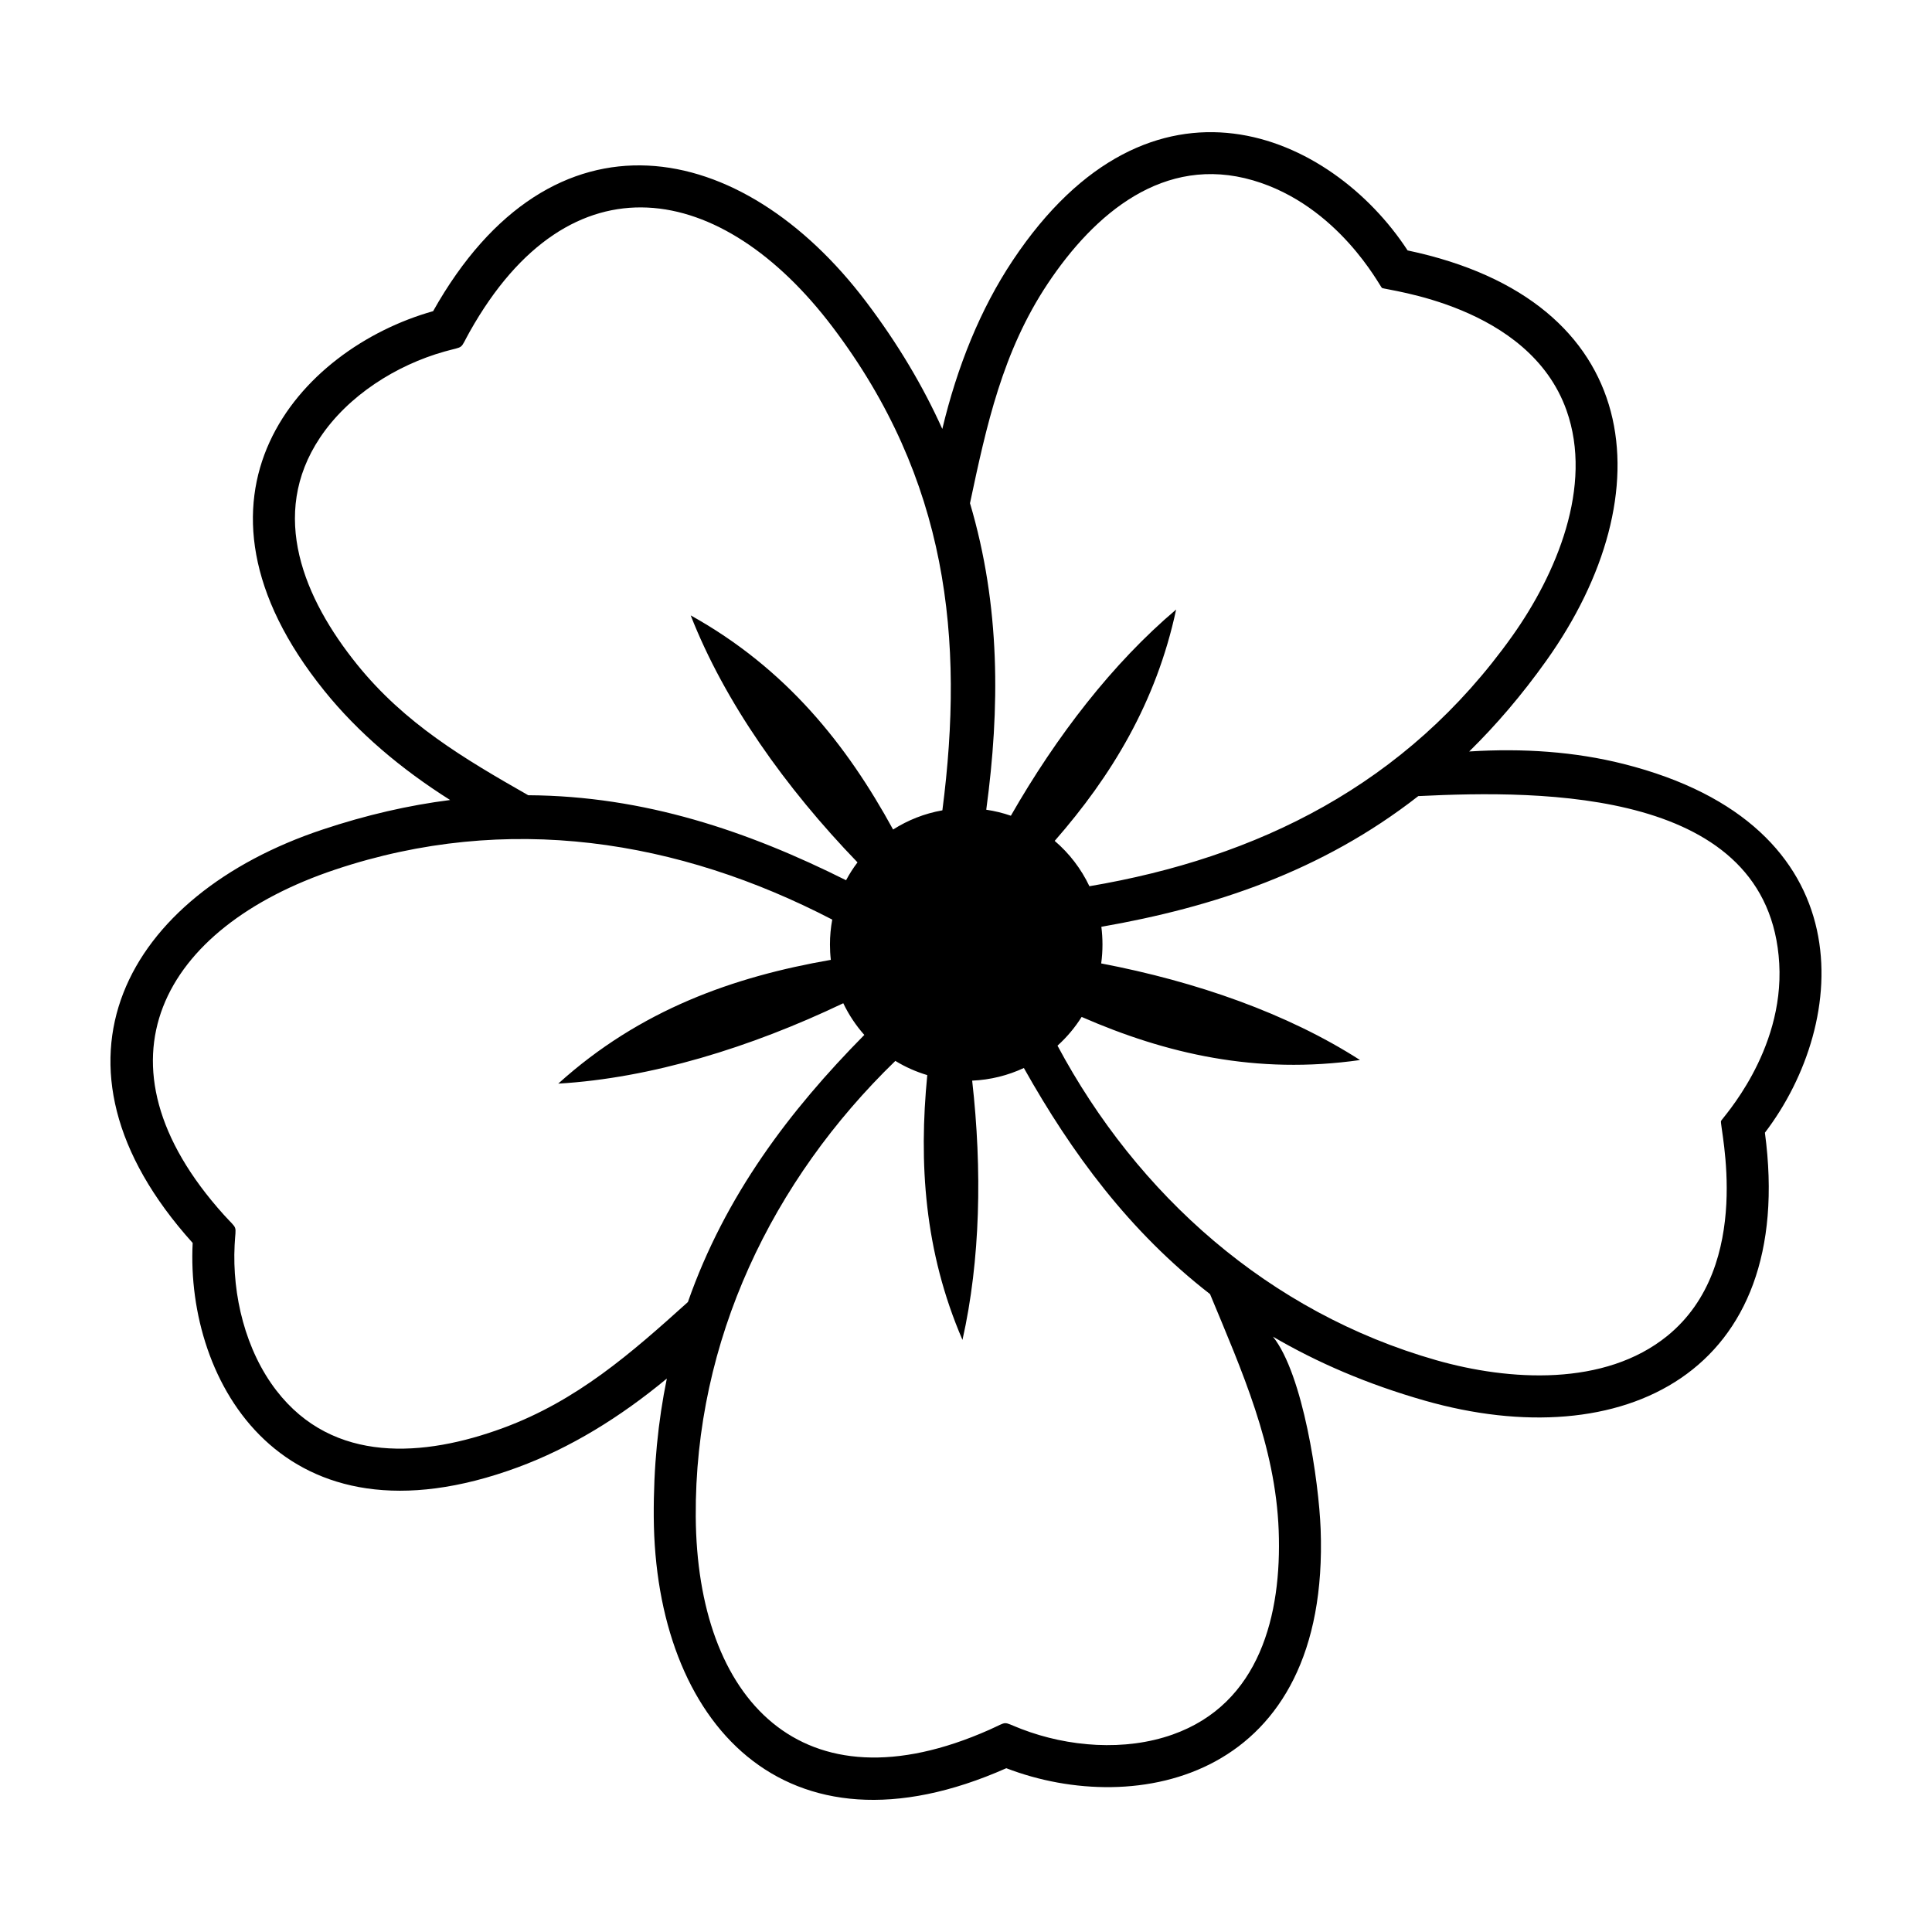 <?xml version="1.0" encoding="UTF-8"?>
<!-- The Best Svg Icon site in the world: iconSvg.co, Visit us! https://iconsvg.co -->
<svg fill="#000000" width="800px" height="800px" version="1.1" viewBox="144 144 512 512" xmlns="http://www.w3.org/2000/svg">
 <path d="m533.35 343.15c14.281-0.906 28.059 0.059 40.891 3.297 64.301 16.203 59.863 68.383 37.477 97.73 8.551 63.824-37.832 85.914-90.141 71-15.215-4.344-28.504-10.082-40.227-16.945 8.004 10.004 12.156 38.363 12.633 50.977 2.477 66.266-48.855 76.645-83.301 63.387-58.863 26.105-93.078-12.227-93.43-66.609-0.082-13.18 1.148-25.344 3.465-36.656-12.414 10.301-25.652 18.418-39.512 23.527-62.215 22.965-88.031-22.605-86.145-59.465-43.105-47.836-17.316-92.262 34.262-109.5 11.793-3.945 23.094-6.504 33.965-7.883-13.055-8.246-24.41-17.871-33.316-28.918-41.648-51.609-6.719-90.641 28.812-100.63 31.551-56.137 81.891-45.898 114.71-2.535 8.547 11.289 15.176 22.535 20.227 33.75 3.965-16.559 10.062-31.742 18.668-44.66 36.77-55.184 84.469-33.562 104.64-2.652 63.012 13.277 68.324 64.379 36.785 108.69-6.496 9.129-13.336 17.109-20.465 24.102zm-134.29 155.93c-10.145-23.523-11.59-46.938-9.324-70.164-3-0.895-5.844-2.164-8.461-3.766-32.59 31.59-53.199 74.012-52.895 120.76 0.316 48.43 28.074 78.555 77.785 56.508 5.242-2.328 3.16-2.273 8.516-0.215 12.395 4.773 27.426 5.957 40.09 1.465 23.117-8.207 28.926-31.77 28.094-54.043-0.844-22.477-9.758-42.332-18.195-62.676-21.34-16.547-36.672-37.371-49.336-59.918-4.188 1.957-8.82 3.141-13.699 3.352 2.672 23.672 2.184 47.531-2.57 68.699zm12.828-138.9c12.109-21.141 26.98-40.422 43.797-54.645-5.277 24.695-17.238 44.23-32.18 61.309 3.852 3.289 7.004 7.383 9.199 12.016 44.492-7.539 83.934-26.785 112.04-66.27 11.664-16.383 21.555-39.695 14.395-59.852-9.969-28.051-47.938-31.77-48.914-32.438-0.52-0.355-11.543-21.891-34.168-28.504-23.613-6.898-42.023 8.793-54.406 27.383-11.965 17.965-16.223 37.566-20.594 58.18 8.105 27.309 7.938 54.387 4.309 81.227 2.25 0.328 4.434 0.867 6.527 1.594zm23.934 39.137c25.195 4.82 49.348 13.246 68.594 25.605-27.48 3.926-51.461-1.68-73.77-11.426-1.773 2.828-3.934 5.387-6.398 7.617 21.152 39.57 56.008 70.703 100.38 83.355 19.34 5.516 44.617 7.039 61.227-6.445 23.152-18.805 13.805-55.383 14.223-56.941 0.16-0.605 16.773-18.195 15.438-41.73-2.625-46.27-62.523-46.008-95.656-44.379-25.637 20.02-54.305 29.449-83.992 34.637 0.195 1.535 0.297 3.106 0.297 4.695 0 1.703-0.113 3.375-0.34 5.012zm-64.574-26.777c-19.125-19.82-35.215-42.488-44.207-65.457 25.262 14.055 41.34 34.246 53.637 56.75 3.91-2.492 8.324-4.25 13.062-5.086 5.879-45.504 1.48-87.688-29.121-128.11-29.219-38.594-69.473-46.172-96.137 1.266-2.809 5-1.172 3.707-6.688 5.262-12.789 3.602-25.539 11.645-32.996 22.828-13.652 20.465-4.195 42.719 9.832 60.105 12.633 15.656 28.293 24.926 45.355 34.648 30.824 0.18 58.285 9.555 84.23 22.527 0.887-1.66 1.902-3.25 3.035-4.738zm-3.773 37.328c-24.648 11.777-51.027 19.855-75.531 21.305 21.707-19.617 46.48-28.324 72.234-32.801-0.156-1.332-0.23-2.691-0.23-4.062 0-2.254 0.207-4.465 0.605-6.606-40.66-21.117-86.031-28.531-131.7-13.258-45.973 15.363-65.895 51.129-29.527 91.496 3.84 4.254 3.141 2.297 2.852 8.016-0.68 13.27 2.875 27.926 11.078 38.559 15.043 19.492 39.117 17.645 60.102 9.902 19.555-7.219 33.84-19.742 48.941-33.363 9.859-28.184 26.91-50.699 46.754-70.789-2.231-2.512-4.113-5.332-5.574-8.395z" fill-rule="evenodd"/>
</svg>